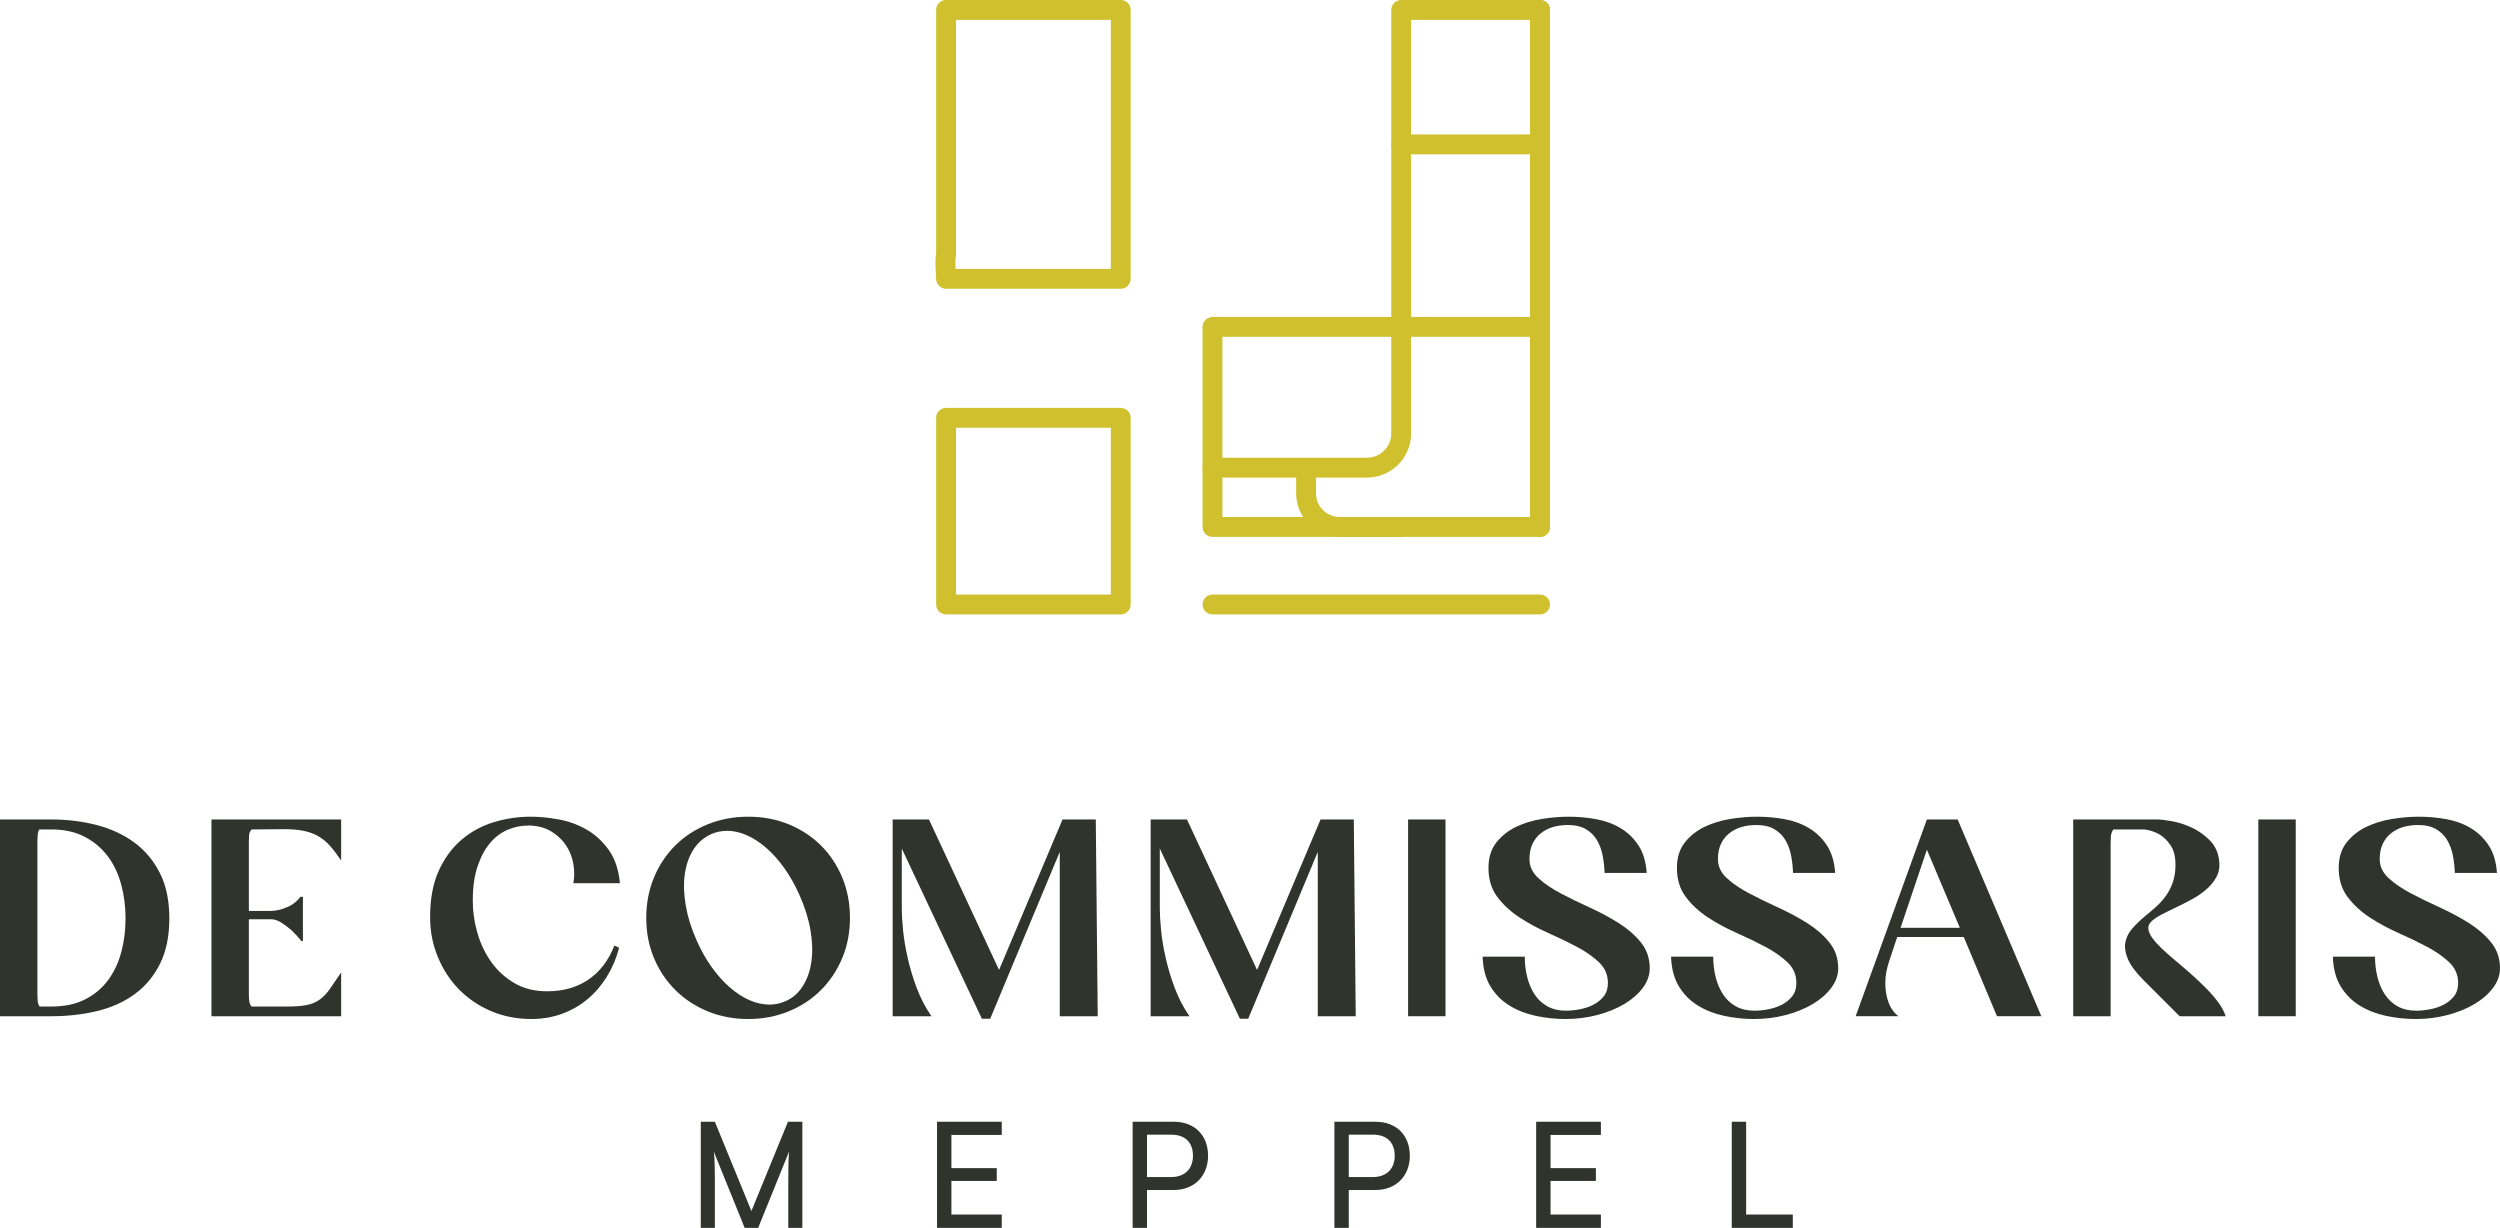 <?xml version="1.0" encoding="UTF-8"?>
<svg id="Laag_1" xmlns="http://www.w3.org/2000/svg" version="1.1" viewBox="0 0 713.38 350.377">
  <!-- Generator: Adobe Illustrator 29.1.0, SVG Export Plug-In . SVG Version: 2.1.0 Build 142)  -->
  <defs>
    <style>
      .st0 {
        fill: #30342d;
      }

      .st1 {
        fill: #d0c02d;
      }
    </style>
  </defs>
  <path class="st0" d="M14.632,287.215c3.74,0,6.943-.672,9.607-2.017,2.661-1.344,4.85-3.162,6.562-5.455,1.712-2.293,2.98-4.969,3.798-8.028.816-3.057,1.226-6.272,1.226-9.647,0-3.322-.41-6.526-1.226-9.607-.818-3.085-2.097-5.788-3.837-8.109-1.74-2.318-3.942-4.177-6.603-5.574-2.661-1.397-5.84-2.094-9.527-2.094h-3.403c-.263.42-.421.935-.473,1.541-.053.606-.08,1.173-.08,1.701v43.969c0,.526.027,1.107.08,1.74.052.631.238,1.16.553,1.58h3.323ZM0,289.984v-56.147h14.632c4.531,0,8.841.526,12.927,1.58,4.086,1.057,7.671,2.717,10.756,4.982,3.084,2.269,5.521,5.182,7.314,8.739,1.793,3.558,2.689,7.868,2.689,12.93,0,5.115-.896,9.45-2.689,13.008-1.793,3.56-4.219,6.446-7.276,8.659-3.057,2.216-6.628,3.809-10.714,4.786-4.086.976-8.421,1.463-13.007,1.463H0Z"/>
  <path class="st0" d="M71.013,283.895c0,.581.042,1.173.119,1.779.08.606.304,1.12.672,1.541h10.203c2.318,0,4.177-.144,5.574-.435,1.397-.29,2.609-.802,3.638-1.541,1.029-.738,1.989-1.74,2.885-3.007.897-1.264,1.978-2.846,3.242-4.744v12.496h-37.008v-56.147h37.008v11.702c-1.106-1.632-2.16-3.015-3.162-4.15-1.001-1.134-2.121-2.058-3.361-2.769-1.239-.711-2.636-1.225-4.191-1.541-1.555-.318-3.414-.475-5.574-.475l-9.254.08c-.423.42-.658.935-.711,1.541-.052.605-.08,1.2-.08,1.778v19.93h6.327c1.264,0,2.727-.33,4.39-.988,1.66-.658,2.991-1.674,3.992-3.046h.714v12.654h-.396c-.949-1.16-1.925-2.216-2.927-3.165-.843-.736-1.778-1.436-2.808-2.094-1.029-.659-2.016-.988-2.965-.988h-6.327v21.589Z"/>
  <path class="st0" d="M163.618,252.023c.315-1.74.315-3.558,0-5.455-.318-1.898-.991-3.638-2.017-5.22-1.029-1.583-2.401-2.914-4.113-3.992-1.713-1.082-3.782-1.674-6.208-1.782h-.554c-2.055,0-4.033.409-5.931,1.228-1.897.816-3.571,2.094-5.021,3.835-1.449,1.74-2.622,3.953-3.519,6.642-.896,2.689-1.344,5.906-1.344,9.649,0,3.162.448,6.285,1.344,9.37.897,3.084,2.227,5.853,3.992,8.304,1.768,2.451,3.967,4.44,6.604,5.97,2.636,1.53,5.721,2.293,9.253,2.293,4.587,0,8.513-1.106,11.782-3.322,3.27-2.213,5.746-5.455,7.434-9.727l1.344.634c-.788,3.004-1.95,5.746-3.477,8.224-1.53,2.479-3.361,4.615-5.497,6.405-2.136,1.795-4.562,3.192-7.276,4.191-2.716,1.001-5.654,1.505-8.816,1.505-4.114,0-7.937-.753-11.467-2.255-3.533-1.502-6.578-3.558-9.135-6.169-2.558-2.609-4.575-5.693-6.05-9.251-1.477-3.56-2.213-7.367-2.213-11.428,0-5.167.816-9.555,2.451-13.168,1.632-3.61,3.796-6.562,6.485-8.855,2.689-2.293,5.746-3.967,9.173-5.024,3.425-1.054,6.958-1.579,10.595-1.579,2.427,0,5.049.249,7.871.749,2.819.504,5.469,1.453,7.948,2.847,2.475,1.4,4.611,3.336,6.404,5.812,1.792,2.479,2.874,5.668,3.242,9.569h-13.284Z"/>
  <path class="st0" d="M198.806,268.395c1.265,2.847,2.7,5.389,4.31,7.63,1.608,2.244,3.323,4.152,5.14,5.735,1.821,1.582,3.691,2.794,5.616,3.638,1.923.843,3.807,1.264,5.655,1.264,1.579,0,3.109-.316,4.586-.949,2.056-.896,3.716-2.346,4.983-4.349,1.264-2.003,2.08-4.349,2.45-7.037.368-2.689.277-5.655-.276-8.897-.553-3.242-1.596-6.576-3.124-10.003-1.266-2.85-2.702-5.406-4.309-7.672-1.611-2.265-3.323-4.191-5.14-5.773-1.821-1.582-3.68-2.794-5.577-3.638-1.898-.844-3.771-1.264-5.613-1.264-1.636,0-3.165.315-4.587.949-2.111.949-3.799,2.423-5.063,4.426-1.264,2.006-2.083,4.352-2.45,7.04-.371,2.689-.277,5.655.276,8.897.553,3.242,1.593,6.576,3.123,10.003M184.413,261.911c0-4.166.738-8.014,2.216-11.547,1.474-3.533,3.505-6.576,6.089-9.135,2.581-2.556,5.654-4.559,9.212-6.008,3.56-1.45,7.419-2.175,11.585-2.175,4.164,0,8.014.725,11.547,2.175,3.53,1.449,6.59,3.452,9.173,6.008,2.581,2.559,4.612,5.602,6.089,9.135,1.475,3.533,2.214,7.381,2.214,11.547,0,4.163-.739,8-2.214,11.505-1.477,3.508-3.508,6.551-6.089,9.135-2.583,2.584-5.654,4.601-9.215,6.047-3.557,1.45-7.391,2.178-11.505,2.178-4.166,0-8.014-.728-11.544-2.178-3.533-1.446-6.603-3.463-9.215-6.047-2.609-2.584-4.653-5.627-6.127-9.135-1.478-3.505-2.216-7.342-2.216-11.505"/>
  <path class="st0" d="M280.18,290.695l-22.853-48.556v17.083c0,1.635.116,3.676.354,6.127.238,2.451.672,5.088,1.306,7.909.633,2.819,1.488,5.683,2.569,8.579,1.08,2.902,2.49,5.616,4.23,8.147h-11.07v-56.147h10.36l20.006,42.94,18.112-42.94h9.488l.554,56.147h-10.833v-46.896l-19.849,47.607h-2.374Z"/>
  <path class="st0" d="M353.805,290.695l-22.853-48.556v17.083c0,1.635.116,3.676.354,6.127.238,2.451.672,5.088,1.306,7.909.633,2.819,1.488,5.683,2.57,8.579,1.079,2.902,2.49,5.616,4.229,8.147h-11.07v-56.147h10.36l20.006,42.94,18.112-42.94h9.488l.554,56.147h-10.833v-46.896l-19.849,47.607h-2.374Z"/>
  <rect class="st0" x="401.804" y="233.837" width="10.675" height="56.147"/>
  <path class="st0" d="M435.095,272.982c0,2.055.238,4.02.714,5.89.473,1.873,1.184,3.519,2.133,4.943.948,1.425,2.163,2.545,3.637,3.361,1.478.819,3.243,1.226,5.301,1.226,1.212,0,2.517-.13,3.914-.396,1.395-.263,2.689-.697,3.873-1.306,1.187-.603,2.178-1.408,2.966-2.409.791-1.001,1.187-2.268,1.187-3.798,0-2.318-.844-4.283-2.532-5.89-1.687-1.607-3.795-3.084-6.324-4.429-2.531-1.344-5.259-2.661-8.185-3.953-2.927-1.292-5.655-2.769-8.186-4.429-2.531-1.663-4.64-3.61-6.327-5.854-1.688-2.238-2.528-4.993-2.528-8.263,0-2.952.75-5.378,2.252-7.276,1.501-1.897,3.388-3.386,5.654-4.467,2.265-1.079,4.73-1.832,7.394-2.255,2.662-.42,5.179-.631,7.553-.631,2.689,0,5.325.236,7.909.711,2.581.473,4.902,1.331,6.957,2.57,2.056,1.24,3.757,2.886,5.101,4.944,1.345,2.055,2.122,4.664,2.332,7.829h-12.019c-.053-1.688-.238-3.348-.553-4.983-.316-1.634-.858-3.098-1.622-4.39-.763-1.292-1.817-2.332-3.162-3.123-1.344-.791-3.073-1.187-5.181-1.187-1.53,0-2.952.199-4.269.595-1.319.396-2.478,1.001-3.48,1.818-1.001.818-1.779,1.834-2.335,3.045-.553,1.212-.83,2.637-.83,4.269,0,2.058.844,3.864,2.531,5.419,1.688,1.555,3.81,3.005,6.366,4.349s5.312,2.689,8.266,4.033c2.952,1.345,5.704,2.819,8.264,4.427,2.556,1.61,4.677,3.455,6.365,5.538,1.687,2.083,2.531,4.545,2.531,7.392,0,1.953-.661,3.809-1.978,5.577-1.317,1.765-3.085,3.308-5.297,4.625-2.216,1.32-4.772,2.36-7.672,3.124-2.899.763-5.931,1.147-9.093,1.147-2.902,0-5.749-.304-8.543-.91-2.793-.606-5.297-1.593-7.51-2.965-2.216-1.37-4.009-3.19-5.378-5.458-1.372-2.266-2.111-5.085-2.216-8.46h12.02Z"/>
  <path class="st0" d="M488.871,272.982c0,2.055.238,4.02.714,5.89.473,1.873,1.184,3.519,2.133,4.943.948,1.425,2.163,2.545,3.637,3.361,1.477.819,3.243,1.226,5.301,1.226,1.212,0,2.517-.13,3.914-.396,1.394-.263,2.689-.697,3.873-1.306,1.187-.603,2.178-1.408,2.966-2.409.791-1.001,1.187-2.268,1.187-3.798,0-2.318-.844-4.283-2.532-5.89-1.687-1.607-3.795-3.084-6.324-4.429-2.531-1.344-5.259-2.661-8.185-3.953-2.927-1.292-5.655-2.769-8.186-4.429-2.531-1.663-4.64-3.61-6.327-5.854-1.688-2.238-2.528-4.993-2.528-8.263,0-2.952.749-5.378,2.252-7.276,1.501-1.897,3.388-3.386,5.654-4.467,2.265-1.079,4.73-1.832,7.394-2.255,2.662-.42,5.179-.631,7.553-.631,2.689,0,5.325.236,7.909.711,2.581.473,4.902,1.331,6.957,2.57,2.056,1.24,3.757,2.886,5.101,4.944,1.345,2.055,2.122,4.664,2.332,7.829h-12.019c-.053-1.688-.238-3.348-.554-4.983-.315-1.634-.857-3.098-1.621-4.39-.763-1.292-1.817-2.332-3.162-3.123-1.344-.791-3.073-1.187-5.181-1.187-1.53,0-2.952.199-4.269.595-1.319.396-2.478,1.001-3.48,1.818-1.001.818-1.779,1.834-2.335,3.045-.553,1.212-.83,2.637-.83,4.269,0,2.058.844,3.864,2.531,5.419,1.688,1.555,3.81,3.005,6.366,4.349s5.312,2.689,8.266,4.033c2.952,1.345,5.704,2.819,8.264,4.427,2.556,1.61,4.677,3.455,6.365,5.538,1.687,2.083,2.531,4.545,2.531,7.392,0,1.953-.661,3.809-1.978,5.577-1.317,1.765-3.085,3.308-5.297,4.625-2.216,1.32-4.772,2.36-7.672,3.124-2.899.763-5.931,1.147-9.093,1.147-2.902,0-5.749-.304-8.543-.91-2.793-.606-5.297-1.593-7.51-2.965-2.216-1.37-4.009-3.19-5.378-5.458-1.372-2.266-2.111-5.085-2.216-8.46h12.02Z"/>
  <path class="st0" d="M559.251,264.757l-9.409-22.302-7.514,22.302h16.923ZM539.086,274.246c-.738,2.216-1.106,4.23-1.106,6.05,0,1.818.196,3.4.591,4.744.396,1.345.897,2.427,1.503,3.243.606.818,1.173,1.383,1.701,1.701h-12.258l20.325-56.147h8.778l23.882,56.147h-12.654l-9.489-22.618h-18.98l-2.293,6.88Z"/>
  <path class="st0" d="M591.595,289.984v-56.147h23.962c.842,0,2.2.158,4.073.473,1.87.316,3.781.924,5.732,1.821,1.95.896,3.704,2.133,5.258,3.715,1.556,1.582,2.44,3.613,2.651,6.089.157,1.635-.133,3.112-.869,4.429-.741,1.319-1.715,2.492-2.927,3.519-1.214,1.029-2.569,1.95-4.072,2.769-1.502.816-3.007,1.579-4.509,2.293-1.502.711-2.885,1.397-4.153,2.056-1.264.658-2.265,1.358-3.003,2.094-.581.633-.806,1.344-.673,2.135.133.792.529,1.635,1.187,2.532.658.896,1.53,1.859,2.609,2.885,1.081,1.029,2.279,2.097,3.599,3.203,1.582,1.32,3.176,2.689,4.785,4.114,1.608,1.422,3.082,2.819,4.427,4.191,1.344,1.372,2.492,2.714,3.441,4.034.949,1.316,1.607,2.583,1.978,3.795h-13.129l-10.36-10.36c-2.214-2.213-3.691-4.216-4.426-6.012-.742-1.789-.963-3.399-.673-4.821.288-1.425.96-2.731,2.017-3.915,1.054-1.187,2.213-2.307,3.477-3.361,1.16-.949,2.266-1.898,3.323-2.847,1.054-.948,1.989-2.002,2.808-3.164.816-1.159,1.463-2.451,1.936-3.876.476-1.422.711-3.029.711-4.822,0-2.374-.462-4.232-1.383-5.577-.924-1.344-1.937-2.357-3.043-3.043-1.32-.791-2.797-1.292-4.429-1.502h-8.858c-.424.581-.658,1.212-.711,1.898-.053.686-.08,1.344-.08,1.975v49.427h-10.676Z"/>
  <rect class="st0" x="644.419" y="233.837" width="10.676" height="56.147"/>
  <path class="st0" d="M677.713,272.982c0,2.055.238,4.02.714,5.89.473,1.873,1.184,3.519,2.133,4.943.949,1.425,2.163,2.545,3.637,3.361,1.478.819,3.243,1.226,5.301,1.226,1.212,0,2.517-.13,3.914-.396,1.395-.263,2.689-.697,3.873-1.306,1.187-.603,2.178-1.408,2.966-2.409.791-1.001,1.187-2.268,1.187-3.798,0-2.318-.844-4.283-2.532-5.89-1.687-1.607-3.795-3.084-6.323-4.429-2.532-1.344-5.259-2.661-8.186-3.953s-5.655-2.769-8.186-4.429c-2.531-1.663-4.639-3.61-6.327-5.854-1.687-2.238-2.528-4.993-2.528-8.263,0-2.952.75-5.378,2.252-7.276,1.502-1.897,3.389-3.386,5.654-4.467,2.266-1.079,4.731-1.832,7.395-2.255,2.661-.42,5.179-.631,7.552-.631,2.689,0,5.325.236,7.909.711,2.581.473,4.902,1.331,6.957,2.57,2.056,1.24,3.757,2.886,5.102,4.944,1.344,2.055,2.121,4.664,2.332,7.829h-12.02c-.053-1.688-.238-3.348-.553-4.983-.316-1.634-.858-3.098-1.621-4.39-.764-1.292-1.818-2.332-3.163-3.123-1.344-.791-3.073-1.187-5.181-1.187-1.53,0-2.952.199-4.268.595-1.32.396-2.479,1.001-3.481,1.818-1.001.818-1.779,1.834-2.334,3.045-.554,1.212-.83,2.637-.83,4.269,0,2.058.843,3.864,2.531,5.419,1.687,1.555,3.809,3.005,6.365,4.349s5.312,2.689,8.266,4.033c2.952,1.345,5.704,2.819,8.264,4.427,2.556,1.61,4.678,3.455,6.365,5.538,1.688,2.083,2.531,4.545,2.531,7.392,0,1.953-.661,3.809-1.978,5.577-1.316,1.765-3.084,3.308-5.297,4.625-2.216,1.32-4.772,2.36-7.672,3.124-2.899.763-5.931,1.147-9.093,1.147-2.901,0-5.748-.304-8.543-.91-2.793-.606-5.297-1.593-7.51-2.965-2.216-1.37-4.009-3.19-5.378-5.458-1.372-2.266-2.111-5.085-2.216-8.46h12.02Z"/>
  <path class="st0" d="M199.969,350.377v-30.284h4.02l10.429,25.468,10.429-25.468h4.105v30.284h-4.019v-11.979c0-5.654.041-7.707.249-9.845l-8.836,21.824h-3.854l-8.796-21.738c.21,1.466.293,4.564.293,8.794v12.944h-4.02Z"/>
  <polygon class="st0" points="267.383 350.377 267.383 320.093 285.854 320.093 285.854 323.864 271.488 323.864 271.488 333.331 284.429 333.331 284.429 336.974 271.488 336.974 271.488 346.565 285.854 346.565 285.854 350.377 267.383 350.377"/>
  <path class="st0" d="M327.302,323.778v12.106h6.783c4.064,0,6.327-2.387,6.327-6.114,0-3.812-2.304-5.992-6.158-5.992h-6.952ZM327.302,339.569v10.808h-4.105v-30.283h11.768c5.948,0,9.76,3.895,9.76,9.718,0,5.654-3.854,9.757-9.76,9.757h-7.663Z"/>
  <path class="st0" d="M384.877,323.778v12.106h6.783c4.064,0,6.327-2.387,6.327-6.114,0-3.812-2.304-5.992-6.158-5.992h-6.952ZM384.877,339.569v10.808h-4.105v-30.283h11.768c5.948,0,9.76,3.895,9.76,9.718,0,5.654-3.854,9.757-9.76,9.757h-7.663Z"/>
  <polygon class="st0" points="438.345 350.377 438.345 320.093 456.816 320.093 456.816 323.864 442.45 323.864 442.45 333.331 455.391 333.331 455.391 336.974 442.45 336.974 442.45 346.565 456.816 346.565 456.816 350.377 438.345 350.377"/>
  <polygon class="st0" points="498.265 346.565 511.582 346.565 511.582 350.377 494.16 350.377 494.16 320.093 498.265 320.093 498.265 346.565"/>
  <path class="st1" d="M402.67,90.447h33.96V5.665h-33.96v84.782ZM348.819,130.613h41.242c3.828,0,6.944-3.114,6.944-6.943v-27.557h-48.186v34.5ZM375.526,136.279v4.491c0,3.728,3.032,6.761,6.761,6.761h54.343v-51.418h-33.96v27.557c0,6.953-5.657,12.609-12.609,12.609h-14.535ZM439.463,153.197h-57.176c-6.852,0-12.427-5.574-12.427-12.427v-4.491h-23.873c-1.566,0-2.833-1.268-2.833-2.833v-40.166c0-1.565,1.267-2.833,2.833-2.833h51.018V2.832c0-1.564,1.267-2.832,2.832-2.832h39.626c1.566,0,2.833,1.268,2.833,2.832v147.532c0,1.565-1.267,2.833-2.833,2.833"/>
  <path class="st1" d="M269.963,72.928h.028-.028ZM271.122,75.511c0,.002-.002.003-.005.003.003,0,.005-.001.005-.003M272.674,76.731h44.301V5.665h-44.179v67.263c0,.308-.05.608-.144.89-.03.533-.016,1.653.022,2.913M319.808,82.397h-49.845c-1.502,0-2.744-1.174-2.827-2.675-.21-3.76-.307-5.947-.005-7.305V2.833c0-1.565,1.266-2.833,2.832-2.833h49.845c1.566,0,2.833,1.268,2.833,2.833v76.731c0,1.564-1.267,2.833-2.833,2.833"/>
  <path class="st1" d="M272.796,169.661h44.179v-47.601h-44.179v47.601ZM319.808,175.327h-49.845c-1.566,0-2.832-1.268-2.832-2.833v-53.267c0-1.564,1.266-2.832,2.832-2.832h49.845c1.566,0,2.833,1.268,2.833,2.832v53.267c0,1.565-1.267,2.833-2.833,2.833"/>
  <path class="st1" d="M439.463,175.327h-93.476c-1.566,0-2.833-1.268-2.833-2.833,0-1.564,1.267-2.833,2.833-2.833h93.476c1.566,0,2.833,1.269,2.833,2.833,0,1.565-1.267,2.833-2.833,2.833"/>
  <path class="st1" d="M439.463,153.197c-1.566,0-2.833-1.268-2.833-2.833V2.832c0-1.564,1.267-2.832,2.833-2.832,1.566,0,2.833,1.268,2.833,2.832v147.532c0,1.565-1.267,2.833-2.833,2.833"/>
  <path class="st1" d="M439.463,44.031h-39.626c-1.565,0-2.832-1.269-2.832-2.833,0-1.564,1.267-2.833,2.832-2.833h39.626c1.566,0,2.833,1.269,2.833,2.833,0,1.564-1.267,2.833-2.833,2.833"/>
  <path class="st1" d="M399.837,153.197h-53.85c-1.566,0-2.833-1.268-2.833-2.833v-16.918c0-1.564,1.267-2.833,2.833-2.833,1.565,0,2.832,1.269,2.832,2.833v14.085h51.018c1.566,0,2.833,1.269,2.833,2.833,0,1.565-1.267,2.833-2.833,2.833"/>
</svg>